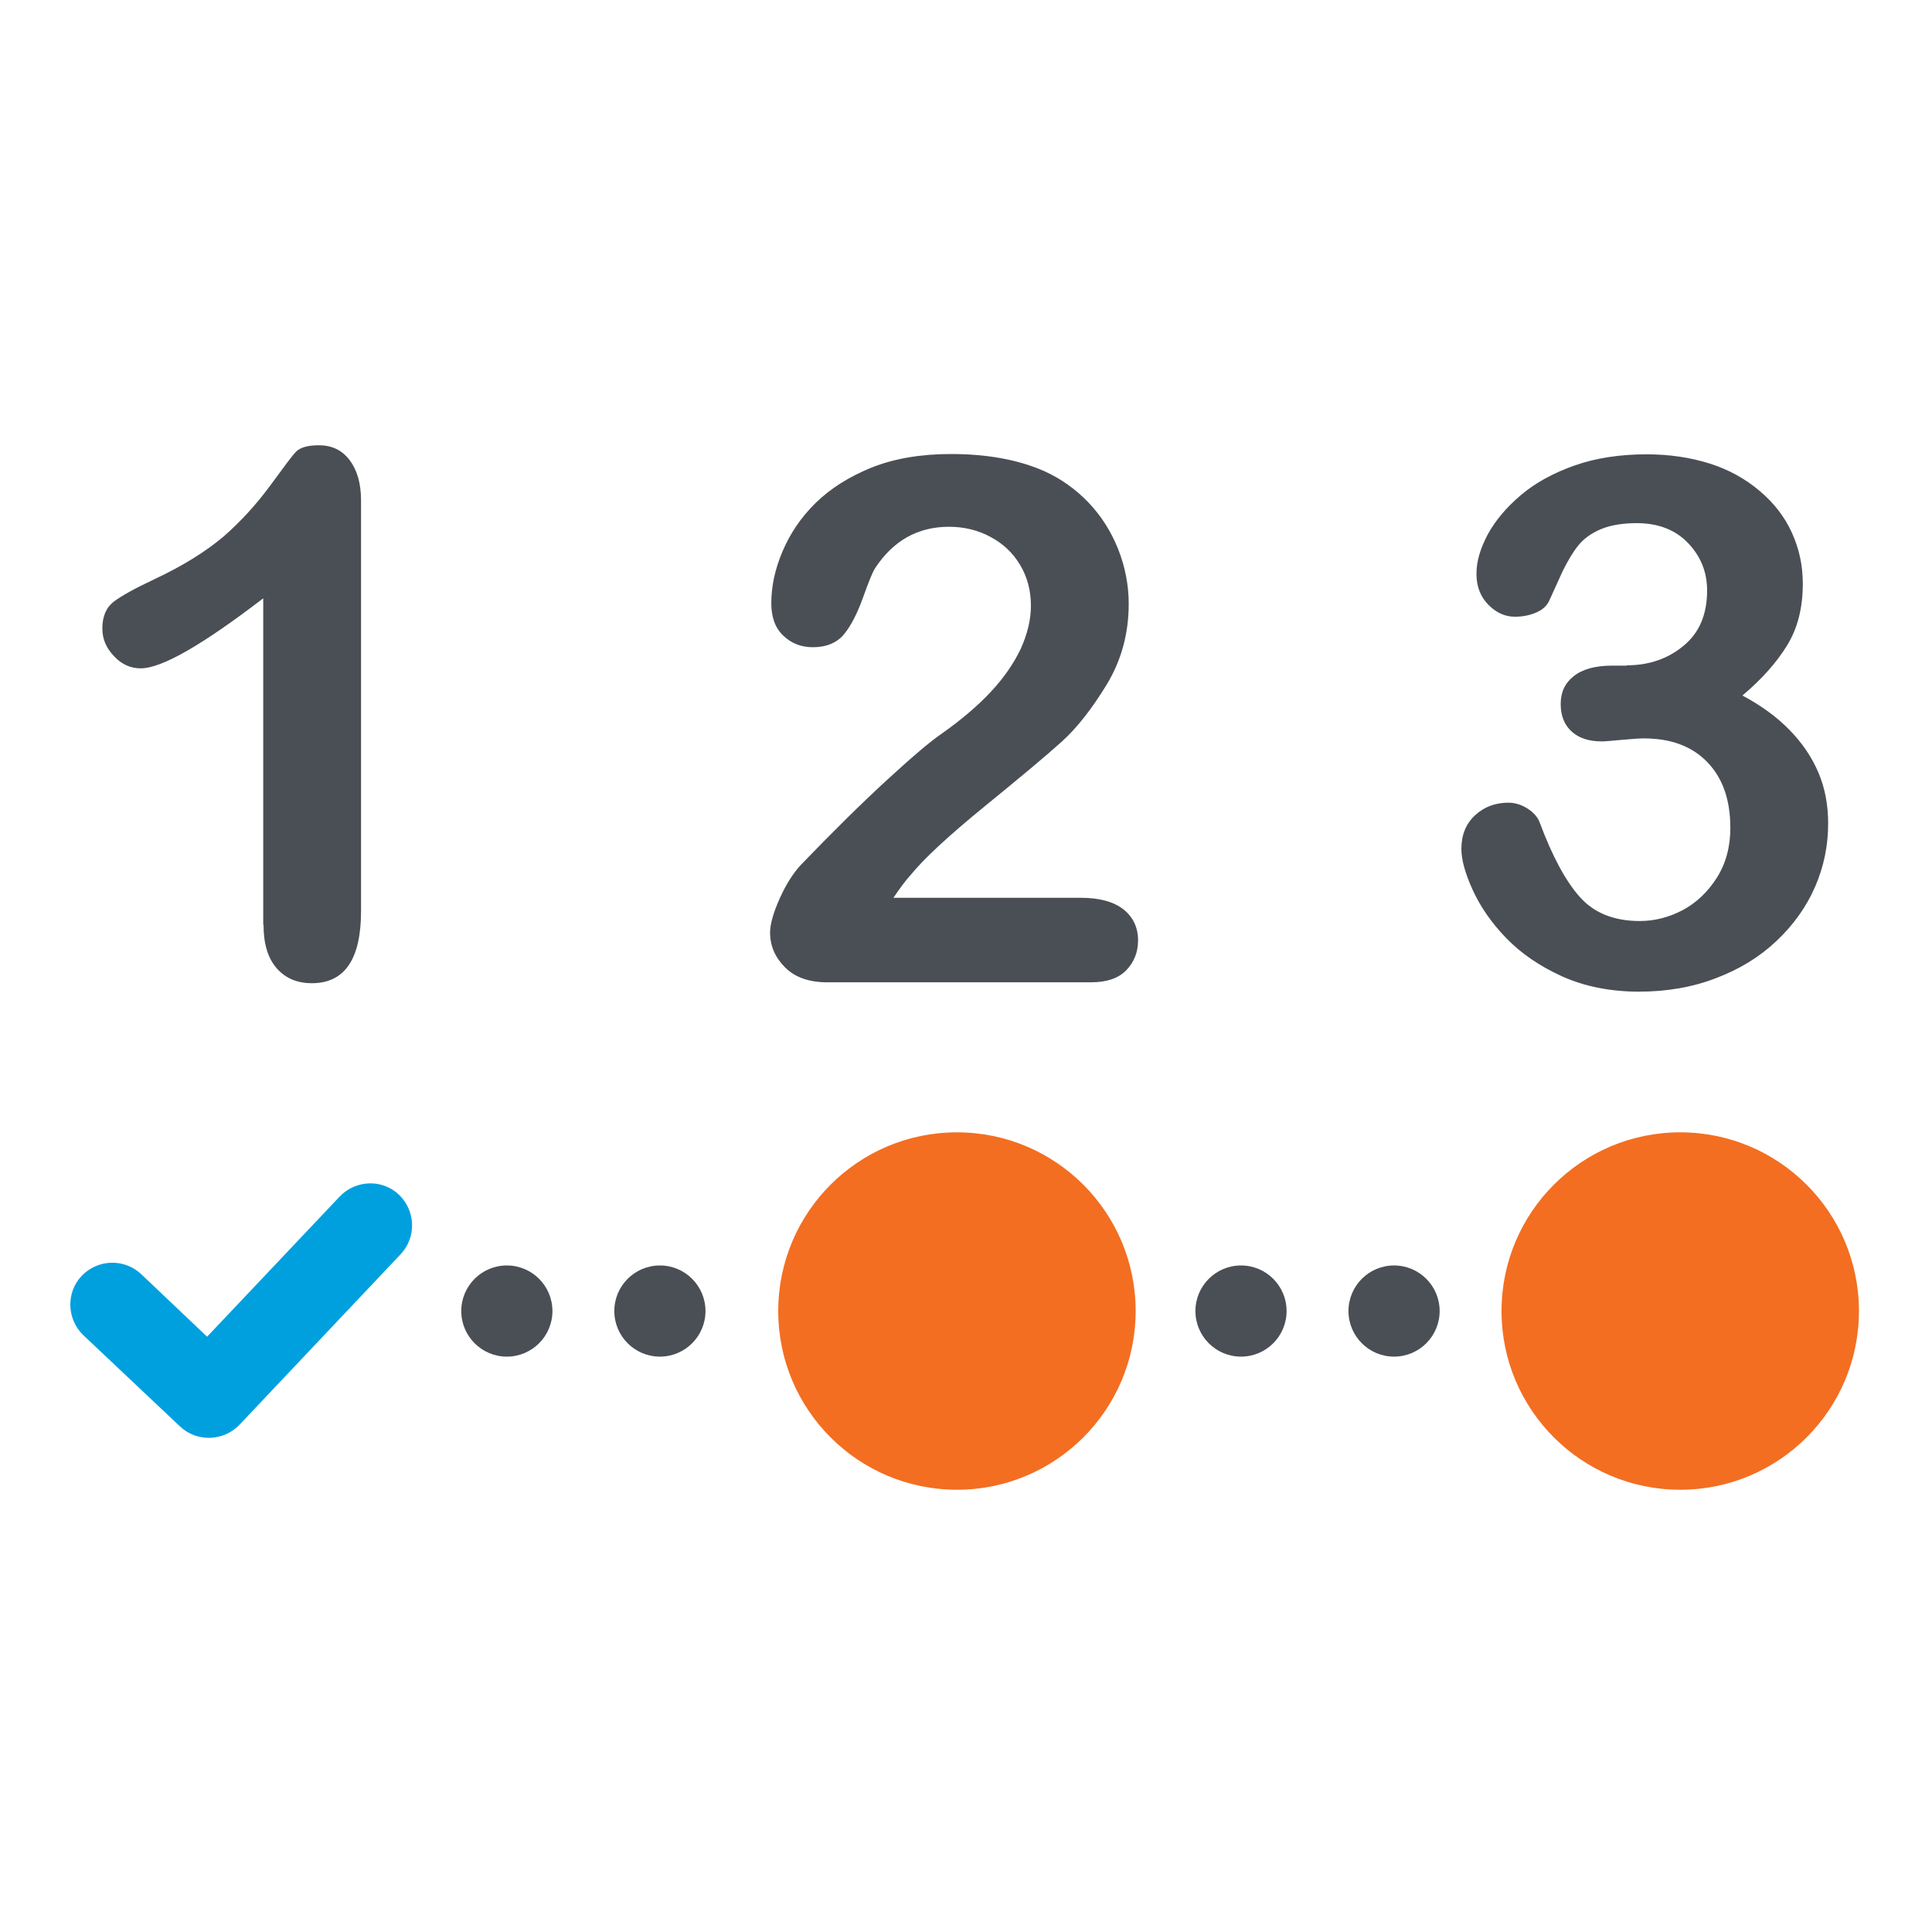 <svg class="illustration" aria-labelledby="step" xmlns="http://www.w3.org/2000/svg" viewBox="0 0 64 64"><title id="step">Steps</title><defs><clipPath id="clippath"><path id="overlay" d="M0 0h64v64H0z" style="fill:none"/></clipPath><style>.cls-1{fill:#f36e21}.cls-4{fill:#4a4f55}</style></defs><g id="Miscellaneous"><g id="steps"><g id="assets" style="clip-path:url(#clippath);fill:none"><g id="timeline"><circle cx="31.7" cy="43.43" r="5.92" class="cls-1"/><circle cx="55.66" cy="43.43" r="5.92" class="cls-1"/><circle cx="41.11" cy="43.43" r="1.51" class="cls-4"/><circle cx="46.18" cy="43.43" r="1.51" class="cls-4"/><circle cx="16.79" cy="43.43" r="1.51" class="cls-4"/><circle cx="21.86" cy="43.43" r="1.51" class="cls-4"/><path d="m11.24 39.65-4.38 4.63-2.18-2.07c-.56-.53-1.44-.5-1.97.05s-.5 1.44.05 1.97l3.2 3.02c.56.53 1.44.5 1.97-.05l5.34-5.65c.53-.56.5-1.44-.05-1.97s-1.44-.5-1.97.06Z" style="fill:#00a0df"/></g><g id="numbers"><path d="M53.88 22.04c.73 0 1.36-.21 1.88-.64.53-.43.79-1.04.79-1.84 0-.61-.21-1.13-.63-1.57s-.99-.66-1.7-.66c-.48 0-.88.07-1.19.2-.31.13-.56.31-.74.53s-.35.51-.52.85l-.45.99c-.08.17-.22.3-.43.39s-.44.14-.71.14c-.32 0-.61-.13-.87-.39s-.4-.6-.4-1.03.13-.84.37-1.3c.25-.46.61-.89 1.09-1.3.48-.41 1.08-.74 1.79-.99s1.51-.37 2.39-.37c.77 0 1.47.11 2.1.31s1.18.51 1.65.91.82.85 1.06 1.38.36 1.08.36 1.69c0 .79-.17 1.47-.52 2.04-.35.57-.84 1.12-1.48 1.66.62.33 1.14.71 1.56 1.14.42.43.74.9.96 1.42s.32 1.08.32 1.68c0 .72-.14 1.42-.43 2.09-.29.67-.72 1.27-1.28 1.8s-1.23.94-2 1.23c-.77.3-1.63.45-2.56.45s-1.8-.17-2.55-.51-1.37-.77-1.86-1.28-.85-1.04-1.1-1.59c-.25-.55-.37-1-.37-1.35 0-.46.15-.83.45-1.11.3-.28.67-.42 1.11-.42.22 0 .44.07.64.2s.34.29.4.47c.41 1.1.85 1.92 1.32 2.45.47.53 1.13.8 1.99.8.49 0 .96-.12 1.42-.36.45-.24.83-.6 1.13-1.07.3-.47.45-1.03.45-1.65 0-.93-.25-1.65-.76-2.18s-1.21-.79-2.11-.79c-.16 0-.4.02-.74.05s-.55.05-.64.05c-.44 0-.77-.11-1.01-.33s-.36-.52-.36-.91.14-.69.43-.92.71-.35 1.27-.35h.49ZM29.6 29.74h6.2c.62 0 1.09.13 1.41.38s.49.6.49 1.03c0 .39-.13.72-.39.99s-.65.4-1.17.4H27.4c-.59 0-1.06-.16-1.39-.49s-.5-.71-.5-1.16c0-.28.11-.66.32-1.13s.45-.84.7-1.11c1.05-1.09 2-2.03 2.85-2.81s1.45-1.29 1.82-1.54c.65-.46 1.19-.92 1.62-1.38.43-.46.76-.94.99-1.42.22-.49.34-.96.34-1.43 0-.51-.12-.96-.36-1.36-.24-.4-.57-.71-.99-.93-.41-.22-.87-.33-1.36-.33-1.04 0-1.85.46-2.45 1.37-.08.12-.21.44-.4.97-.19.53-.4.94-.63 1.22-.23.28-.58.43-1.03.43-.4 0-.72-.13-.99-.39s-.39-.62-.39-1.07c0-.55.12-1.12.37-1.71s.61-1.13 1.1-1.61c.49-.48 1.11-.87 1.85-1.17.75-.3 1.63-.45 2.63-.45 1.21 0 2.24.19 3.1.57.55.25 1.04.6 1.46 1.04s.75.96.98 1.54c.23.58.35 1.19.35 1.81 0 .98-.24 1.87-.73 2.68-.49.8-.98 1.43-1.49 1.89s-1.36 1.17-2.55 2.14c-1.19.97-2.01 1.73-2.45 2.27-.19.21-.38.47-.58.77ZM8.72 30.63V19.82c-2.01 1.54-3.36 2.32-4.06 2.32-.33 0-.63-.13-.88-.4-.26-.27-.39-.57-.39-.92 0-.4.13-.7.38-.89s.7-.44 1.34-.74c.96-.45 1.72-.93 2.3-1.42.57-.5 1.08-1.06 1.53-1.67s.73-1 .87-1.14.39-.21.76-.21c.42 0 .76.16 1.01.49s.38.77.38 1.34v13.6c0 1.59-.54 2.39-1.63 2.39-.48 0-.87-.16-1.16-.49s-.44-.8-.44-1.44Z" class="cls-4"/></g></g></g></g></svg>